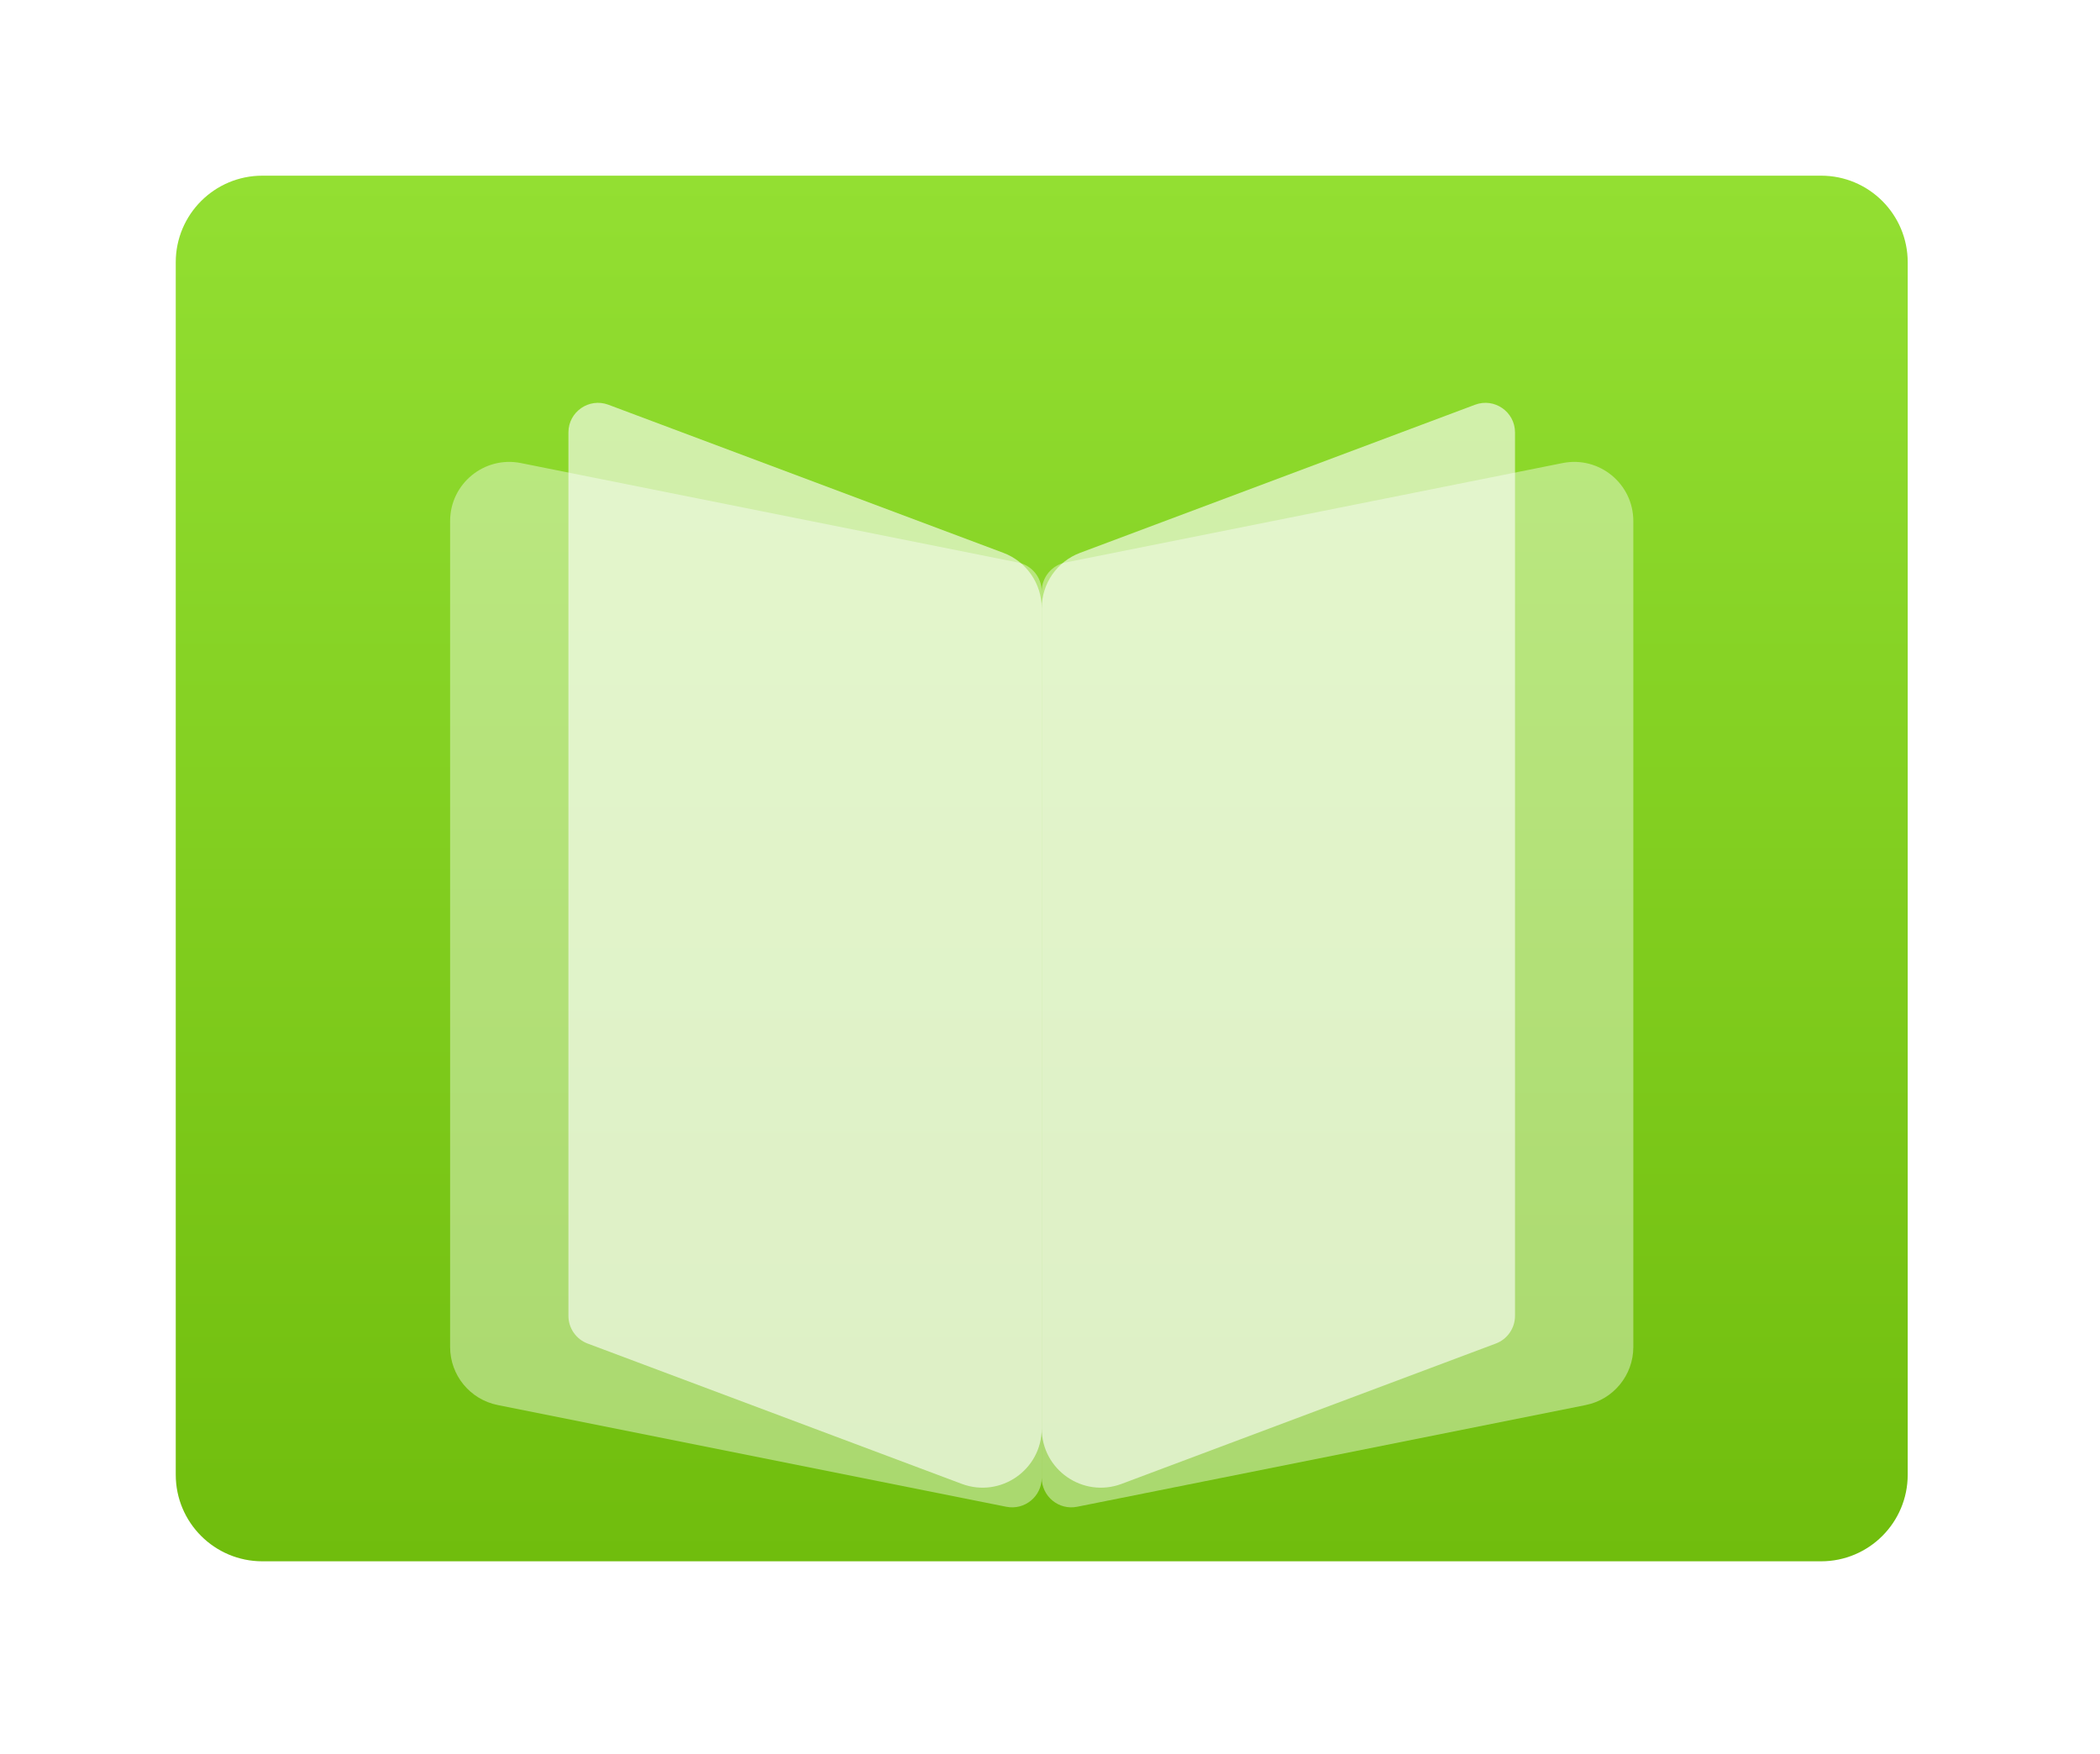 <?xml version="1.0" encoding="UTF-8"?> <svg xmlns="http://www.w3.org/2000/svg" width="97" height="81" viewBox="0 0 97 81" fill="none"><g filter="url(#filter0_d_87_161)"><g filter="url(#filter1_i_87_161)"><path d="M4.118 8.114C4.118 5.905 5.909 4.114 8.118 4.114H80.118C82.327 4.114 84.118 5.905 84.118 8.114V64.114C84.118 66.323 82.327 68.114 80.118 68.114H8.118C5.909 68.114 4.118 66.323 4.118 64.114V8.114Z" fill="url(#paint0_linear_87_161)"></path></g><g filter="url(#filter2_ii_87_161)"><path d="M16.791 16.067C16.791 14.343 18.369 13.05 20.06 13.388L43.019 17.98C43.658 18.108 44.118 18.668 44.118 19.32V60.255C44.118 61.117 43.329 61.764 42.483 61.595L18.988 56.896C17.711 56.64 16.791 55.519 16.791 54.216V16.067Z" fill="white" fill-opacity="0.4"></path></g><g filter="url(#filter3_ii_87_161)"><path d="M44.118 19.32C44.118 18.668 44.577 18.108 45.216 17.98L68.176 13.388C69.867 13.05 71.444 14.343 71.444 16.067V54.216C71.444 55.519 70.525 56.64 69.248 56.896L45.752 61.595C44.907 61.764 44.118 61.117 44.118 60.255V19.32Z" fill="white" fill-opacity="0.4"></path></g><g filter="url(#filter4_ii_87_161)"><path d="M22.256 11.973C22.256 11.019 23.209 10.359 24.102 10.694L42.344 17.534C43.411 17.934 44.118 18.954 44.118 20.093V57.978C44.118 59.887 42.212 61.207 40.425 60.537L23.143 54.056C22.61 53.856 22.256 53.346 22.256 52.777V11.973Z" fill="white" fill-opacity="0.6"></path></g><g filter="url(#filter5_ii_87_161)"><path d="M44.118 20.093C44.118 18.954 44.824 17.934 45.891 17.534L64.133 10.694C65.026 10.359 65.979 11.019 65.979 11.973V52.777C65.979 53.346 65.626 53.856 65.092 54.056L47.81 60.537C46.023 61.207 44.118 59.887 44.118 57.978V20.093Z" fill="white" fill-opacity="0.6"></path></g></g><defs><filter id="filter0_d_87_161" x="0.118" y="0.114" width="96" height="80" filterUnits="userSpaceOnUse" color-interpolation-filters="sRGB"><feFlood flood-opacity="0" result="BackgroundImageFix"></feFlood><feColorMatrix in="SourceAlpha" type="matrix" values="0 0 0 0 0 0 0 0 0 0 0 0 0 0 0 0 0 0 127 0" result="hardAlpha"></feColorMatrix><feOffset dx="4" dy="4"></feOffset><feGaussianBlur stdDeviation="4"></feGaussianBlur><feColorMatrix type="matrix" values="0 0 0 0 0.545 0 0 0 0 0.824 0 0 0 0 0.192 0 0 0 0.4 0"></feColorMatrix><feBlend mode="normal" in2="BackgroundImageFix" result="effect1_dropShadow_87_161"></feBlend><feBlend mode="normal" in="SourceGraphic" in2="effect1_dropShadow_87_161" result="shape"></feBlend></filter><filter id="filter1_i_87_161" x="4.118" y="4.114" width="80" height="64" filterUnits="userSpaceOnUse" color-interpolation-filters="sRGB"><feFlood flood-opacity="0" result="BackgroundImageFix"></feFlood><feBlend mode="normal" in="SourceGraphic" in2="BackgroundImageFix" result="shape"></feBlend><feColorMatrix in="SourceAlpha" type="matrix" values="0 0 0 0 0 0 0 0 0 0 0 0 0 0 0 0 0 0 127 0" result="hardAlpha"></feColorMatrix><feOffset></feOffset><feGaussianBlur stdDeviation="4"></feGaussianBlur><feComposite in2="hardAlpha" operator="arithmetic" k2="-1" k3="1"></feComposite><feColorMatrix type="matrix" values="0 0 0 0 1 0 0 0 0 1 0 0 0 0 1 0 0 0 0.8 0"></feColorMatrix><feBlend mode="normal" in2="shape" result="effect1_innerShadow_87_161"></feBlend></filter><filter id="filter2_ii_87_161" x="16.791" y="13.334" width="27.326" height="52.288" filterUnits="userSpaceOnUse" color-interpolation-filters="sRGB"><feFlood flood-opacity="0" result="BackgroundImageFix"></feFlood><feBlend mode="normal" in="SourceGraphic" in2="BackgroundImageFix" result="shape"></feBlend><feColorMatrix in="SourceAlpha" type="matrix" values="0 0 0 0 0 0 0 0 0 0 0 0 0 0 0 0 0 0 127 0" result="hardAlpha"></feColorMatrix><feOffset></feOffset><feGaussianBlur stdDeviation="2"></feGaussianBlur><feComposite in2="hardAlpha" operator="arithmetic" k2="-1" k3="1"></feComposite><feColorMatrix type="matrix" values="0 0 0 0 1 0 0 0 0 1 0 0 0 0 1 0 0 0 1 0"></feColorMatrix><feBlend mode="normal" in2="shape" result="effect1_innerShadow_87_161"></feBlend><feColorMatrix in="SourceAlpha" type="matrix" values="0 0 0 0 0 0 0 0 0 0 0 0 0 0 0 0 0 0 127 0" result="hardAlpha"></feColorMatrix><feOffset dy="4"></feOffset><feGaussianBlur stdDeviation="4"></feGaussianBlur><feComposite in2="hardAlpha" operator="arithmetic" k2="-1" k3="1"></feComposite><feColorMatrix type="matrix" values="0 0 0 0 1 0 0 0 0 1 0 0 0 0 1 0 0 0 1 0"></feColorMatrix><feBlend mode="normal" in2="effect1_innerShadow_87_161" result="effect2_innerShadow_87_161"></feBlend></filter><filter id="filter3_ii_87_161" x="44.118" y="13.334" width="27.326" height="52.288" filterUnits="userSpaceOnUse" color-interpolation-filters="sRGB"><feFlood flood-opacity="0" result="BackgroundImageFix"></feFlood><feBlend mode="normal" in="SourceGraphic" in2="BackgroundImageFix" result="shape"></feBlend><feColorMatrix in="SourceAlpha" type="matrix" values="0 0 0 0 0 0 0 0 0 0 0 0 0 0 0 0 0 0 127 0" result="hardAlpha"></feColorMatrix><feOffset></feOffset><feGaussianBlur stdDeviation="2"></feGaussianBlur><feComposite in2="hardAlpha" operator="arithmetic" k2="-1" k3="1"></feComposite><feColorMatrix type="matrix" values="0 0 0 0 1 0 0 0 0 1 0 0 0 0 1 0 0 0 1 0"></feColorMatrix><feBlend mode="normal" in2="shape" result="effect1_innerShadow_87_161"></feBlend><feColorMatrix in="SourceAlpha" type="matrix" values="0 0 0 0 0 0 0 0 0 0 0 0 0 0 0 0 0 0 127 0" result="hardAlpha"></feColorMatrix><feOffset dy="4"></feOffset><feGaussianBlur stdDeviation="4"></feGaussianBlur><feComposite in2="hardAlpha" operator="arithmetic" k2="-1" k3="1"></feComposite><feColorMatrix type="matrix" values="0 0 0 0 1 0 0 0 0 1 0 0 0 0 1 0 0 0 1 0"></feColorMatrix><feBlend mode="normal" in2="effect1_innerShadow_87_161" result="effect2_innerShadow_87_161"></feBlend></filter><filter id="filter4_ii_87_161" x="22.256" y="10.605" width="21.861" height="54.108" filterUnits="userSpaceOnUse" color-interpolation-filters="sRGB"><feFlood flood-opacity="0" result="BackgroundImageFix"></feFlood><feBlend mode="normal" in="SourceGraphic" in2="BackgroundImageFix" result="shape"></feBlend><feColorMatrix in="SourceAlpha" type="matrix" values="0 0 0 0 0 0 0 0 0 0 0 0 0 0 0 0 0 0 127 0" result="hardAlpha"></feColorMatrix><feOffset></feOffset><feGaussianBlur stdDeviation="2"></feGaussianBlur><feComposite in2="hardAlpha" operator="arithmetic" k2="-1" k3="1"></feComposite><feColorMatrix type="matrix" values="0 0 0 0 1 0 0 0 0 1 0 0 0 0 1 0 0 0 1 0"></feColorMatrix><feBlend mode="normal" in2="shape" result="effect1_innerShadow_87_161"></feBlend><feColorMatrix in="SourceAlpha" type="matrix" values="0 0 0 0 0 0 0 0 0 0 0 0 0 0 0 0 0 0 127 0" result="hardAlpha"></feColorMatrix><feOffset dy="4"></feOffset><feGaussianBlur stdDeviation="4"></feGaussianBlur><feComposite in2="hardAlpha" operator="arithmetic" k2="-1" k3="1"></feComposite><feColorMatrix type="matrix" values="0 0 0 0 1 0 0 0 0 1 0 0 0 0 1 0 0 0 1 0"></feColorMatrix><feBlend mode="normal" in2="effect1_innerShadow_87_161" result="effect2_innerShadow_87_161"></feBlend></filter><filter id="filter5_ii_87_161" x="44.118" y="10.605" width="21.861" height="54.108" filterUnits="userSpaceOnUse" color-interpolation-filters="sRGB"><feFlood flood-opacity="0" result="BackgroundImageFix"></feFlood><feBlend mode="normal" in="SourceGraphic" in2="BackgroundImageFix" result="shape"></feBlend><feColorMatrix in="SourceAlpha" type="matrix" values="0 0 0 0 0 0 0 0 0 0 0 0 0 0 0 0 0 0 127 0" result="hardAlpha"></feColorMatrix><feOffset></feOffset><feGaussianBlur stdDeviation="2"></feGaussianBlur><feComposite in2="hardAlpha" operator="arithmetic" k2="-1" k3="1"></feComposite><feColorMatrix type="matrix" values="0 0 0 0 1 0 0 0 0 1 0 0 0 0 1 0 0 0 1 0"></feColorMatrix><feBlend mode="normal" in2="shape" result="effect1_innerShadow_87_161"></feBlend><feColorMatrix in="SourceAlpha" type="matrix" values="0 0 0 0 0 0 0 0 0 0 0 0 0 0 0 0 0 0 127 0" result="hardAlpha"></feColorMatrix><feOffset dy="4"></feOffset><feGaussianBlur stdDeviation="4"></feGaussianBlur><feComposite in2="hardAlpha" operator="arithmetic" k2="-1" k3="1"></feComposite><feColorMatrix type="matrix" values="0 0 0 0 1 0 0 0 0 1 0 0 0 0 1 0 0 0 1 0"></feColorMatrix><feBlend mode="normal" in2="effect1_innerShadow_87_161" result="effect2_innerShadow_87_161"></feBlend></filter><linearGradient id="paint0_linear_87_161" x1="44.118" y1="4.114" x2="44.118" y2="68.114" gradientUnits="userSpaceOnUse"><stop stop-color="#93DF32"></stop><stop offset="1" stop-color="#70BD0D"></stop></linearGradient></defs></svg> 